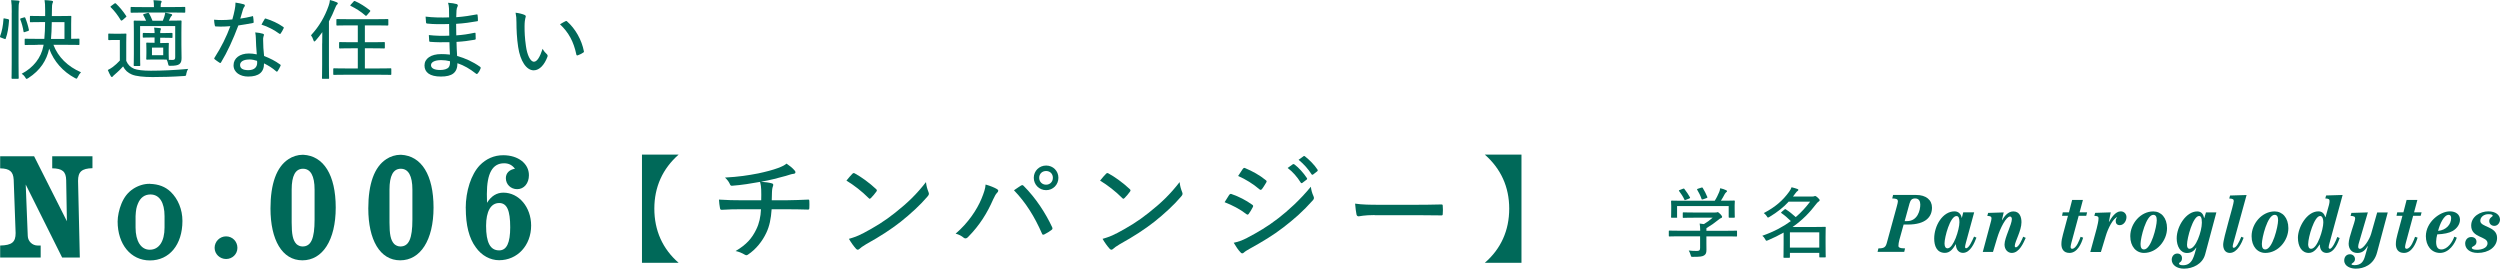 <?xml version="1.0" encoding="UTF-8"?>
<svg id="_レイヤー_2" data-name="レイヤー_2" xmlns="http://www.w3.org/2000/svg" width="452.9" height="48.67" viewBox="0 0 452.9 48.67">
  <defs>
    <style>
      .cls-1 {
        fill: #006959;
      }
    </style>
  </defs>
  <g id="_レイヤー_9" data-name="レイヤー_9">
    <g>
      <path class="cls-1" d="M.03,28.31h6.15l5.94,11.77-.13-7.43c-.03-1.57-.69-2.13-2.53-2.16v-2.18h7.29v2.16c-1.94.05-2.61.64-2.61,2.29l.32,13.9h-3.2l-6.6-13.23.37,9.32c.03.96.83,1.73,1.78,1.73h.56v2.18H.03v-2.18c2.13-.05,2.8-.61,2.8-2.26l-.35-9.67c-.08-1.46-.72-2.02-2.45-2.05v-2.18Z"/>
      <path class="cls-1" d="M27.17,33.31c1.57.05,2.77.51,3.75,1.44,1.33,1.28,2.13,3.2,2.13,5.27,0,4.31-2.37,7.16-5.88,7.16s-5.86-2.96-5.86-7.06c0-.93.27-2.21.69-3.22.51-1.22,1.17-2.05,2.13-2.69.91-.59,1.94-.91,2.93-.91h.11ZM29.81,39.17c0-2.5-.93-3.94-2.56-3.94-1.04,0-1.81.56-2.26,1.65-.27.64-.37,1.12-.43,2.29v2.05c0,2.48.99,4.02,2.56,4.02,1.68,0,2.69-1.49,2.69-4.02v-2.05Z"/>
      <path class="cls-1" d="M43.01,44.9c0,1.15-.93,2.02-2.05,2.02s-2.08-.88-2.08-2.02.93-2.08,2.08-2.08,2.05.93,2.05,2.08Z"/>
      <path class="cls-1" d="M54.94,28.04c3.7.19,5.88,3.67,5.88,9.56s-2.37,9.56-6.04,9.56-5.78-3.7-5.78-9.4c0-4.45,1.09-7.51,3.25-8.92.75-.51,1.7-.8,2.58-.8h.11ZM56.99,34.35c0-2.48-.72-3.78-2.1-3.78s-2.05,1.28-2.05,3.78v5.94c0,2.16.21,3.22.85,3.91.29.27.69.45,1.12.45,1.54,0,2.18-1.41,2.18-4.87v-5.43Z"/>
      <path class="cls-1" d="M72.66,28.04c3.7.19,5.88,3.67,5.88,9.56s-2.37,9.56-6.04,9.56-5.78-3.7-5.78-9.4c0-4.45,1.09-7.51,3.25-8.92.75-.51,1.7-.8,2.58-.8h.11ZM74.71,34.35c0-2.48-.72-3.78-2.1-3.78s-2.05,1.28-2.05,3.78v5.94c0,2.16.21,3.22.85,3.91.29.27.69.45,1.12.45,1.54,0,2.18-1.41,2.18-4.87v-5.43Z"/>
      <path class="cls-1" d="M84.37,37.71c0-3.12.99-6.12,2.53-7.75,1.17-1.2,2.61-1.84,4.26-1.84,2.72,0,4.66,1.52,4.66,3.62,0,1.46-.88,2.53-2.13,2.53-1.14,0-2.05-.85-2.05-2,0-.91.64-1.54,1.65-1.7-.53-.69-1.14-.99-1.97-.99-2.1,0-3.12,1.81-3.12,5.59,0,.45.03.72.03,1.57.75-1.22,1.76-1.84,2.96-1.84,2.82,0,5.03,2.64,5.03,5.96,0,3.59-2.48,6.28-5.8,6.28-1.6,0-3.17-.83-4.23-2.34-1.22-1.65-1.81-3.99-1.81-7.11ZM92.43,41.17c0-3.06-.59-4.39-2-4.39-1.52,0-2.37,1.52-2.37,4.13,0,3.04.75,4.45,2.37,4.45,1.36,0,2-1.36,2-4.18Z"/>
    </g>
    <g>
      <path class="cls-1" d="M1.45,3.48c.17.03.2.06.19.2-.09,1.21-.24,2.34-.6,3.3-.05.13-.08.13-.25.06l-.63-.24c-.16-.06-.19-.11-.14-.24.33-.87.54-1.93.61-3.1,0-.14.03-.16.24-.11l.58.11ZM2.13,2.27c0-1.12-.02-1.59-.11-2.25.49.02.9.05,1.29.09.14.02.22.06.22.14,0,.09-.03.17-.08.28-.06.17-.09.6-.09,1.68v9.14c0,1.84.03,2.69.03,2.77,0,.14-.02.16-.16.16h-.98c-.14,0-.16-.02-.16-.16,0-.08.03-.93.03-2.75V2.27ZM4.33,3.16c.16-.05.19-.05.25.08.27.65.52,1.48.65,2.14.03.13.02.17-.17.24l-.52.17c-.22.08-.25.06-.28-.09-.11-.74-.33-1.53-.58-2.16-.06-.16-.03-.17.17-.24l.49-.14ZM6.8,8.13c-1.59,0-2.11.03-2.19.03-.13,0-.14-.02-.14-.16v-.85c0-.13.02-.14.14-.14.08,0,.6.03,2.19.03h1.23c.09-.9.13-1.92.14-3.04h-.63c-1.43,0-1.89.03-1.98.03-.13,0-.14-.02-.14-.16v-.85c0-.13.02-.14.14-.14.09,0,.55.03,1.98.03h.64v-1.08c0-.93-.03-1.31-.11-1.81.42.02.88.05,1.29.11.14.02.25.08.25.17,0,.11-.05.19-.11.32-.06.16-.09.41-.09,1.02,0,.46,0,.88-.02,1.27h1.37c1.42,0,1.9-.03,2-.03.14,0,.16.02.16.14,0,.08-.03.46-.03,1.37v2.64c.94,0,1.31-.03,1.38-.03.11,0,.12.02.12.14v.85c0,.14-.02.16-.12.16-.09,0-.63-.03-2.2-.03h-2.39c.82,2.19,2.58,3.93,4.99,4.97-.22.24-.42.53-.57.85-.11.22-.16.31-.25.31-.06,0-.14-.05-.27-.11-2.14-1.13-3.82-2.99-4.67-5.32-.46,2.11-1.6,3.92-3.79,5.33-.14.08-.22.14-.3.14s-.14-.08-.25-.27c-.17-.28-.39-.5-.64-.66,2.16-1.13,3.52-2.93,3.92-5l.05-.25h-1.08ZM11.68,7.05v-3.04h-2.3c-.02,1.24-.06,2.23-.14,3.04h2.44Z"/>
      <path class="cls-1" d="M22.87,11.03c.33.74.74,1.12,1.42,1.43.58.22,1.6.35,3.04.35,2.01,0,4.42-.11,6.75-.33-.16.25-.27.55-.33.88-.05.39-.05.38-.44.41-2.04.14-4.04.19-5.66.19s-3.02-.14-3.78-.47c-.72-.31-1.2-.75-1.57-1.46-.47.52-.88.93-1.49,1.45-.19.16-.3.25-.36.35-.06.08-.09.11-.19.11-.08,0-.13-.03-.19-.14-.19-.33-.36-.69-.54-1.12.41-.21.61-.33.91-.55.44-.33.83-.69,1.27-1.16v-3.73h-.88c-.8,0-.99.03-1.05.03-.16,0-.17-.02-.17-.14v-.91c0-.13.02-.14.17-.14.06,0,.25.03,1.05.03h.83c.8,0,1.02-.03,1.1-.03.13,0,.14.02.14.14,0,.09-.03.52-.03,1.49v3.33ZM20.71.66c.08-.06.13-.08.17-.08s.08.02.12.06c.66.63,1.31,1.4,1.86,2.25.08.11.06.14-.11.27l-.57.49c-.09.06-.16.09-.19.09-.05,0-.08-.03-.13-.11-.53-.88-1.13-1.67-1.79-2.31-.11-.11-.08-.14.08-.25l.55-.41ZM26.03,2.28c-1.6,0-2.14.03-2.23.03-.12,0-.14-.02-.14-.14v-.77c0-.13.02-.14.14-.14.09,0,.63.03,2.23.03h1.86v-.05c0-.52-.03-.88-.09-1.21.47.02.9.05,1.27.09.14.02.21.08.21.16,0,.11-.05.17-.09.25-.06.11-.08.25-.08.55v.2h2.12c1.57,0,2.11-.03,2.19-.03.13,0,.14.02.14.14v.77c0,.13-.02.14-.14.14-.08,0-.61-.03-2.19-.03h-5.19ZM25.87,6.1c0-.13.02-.14.14-.14.08,0,.49.03,1.45.03h.55c0-.38-.05-.69-.09-.99.38.02.75.05,1.05.09.13.02.19.06.19.14s-.02.11-.06.19c-.06.11-.08.27-.08.57h.72c.85,0,1.26-.03,1.34-.03.16,0,.17.02.17.14v.63c0,.13-.02.14-.17.14-.08,0-.49-.03-1.34-.03h-.72v.96h.14c.93,0,1.2-.03,1.29-.03.13,0,.14.02.14.14,0,.09-.03.3-.03.99v.83c0,.68.03.9.03.99,0,.06-.02.09-.03.12.25.02.46.02.66.02.41,0,.52-.11.52-.52v-5.62h-6.36v5.03c0,1.43.03,1.97.03,2.04,0,.16-.02.17-.14.17h-.91c-.13,0-.14-.02-.14-.17,0-.08.03-.55.03-2.01v-4.03c0-1.26-.03-1.76-.03-1.86,0-.14.02-.16.14-.16.09,0,.61.03,2.11.03-.16-.36-.31-.69-.49-.98-.08-.12-.06-.19.09-.24l.66-.19c.16-.05.2-.03.28.09.21.38.42.8.61,1.31h1.87c.13-.28.22-.57.3-.82.05-.17.11-.41.13-.63.41.06.8.16,1.1.24.11.03.17.08.17.17,0,.08-.06.13-.11.17-.06.06-.16.17-.22.31-.06.16-.16.35-.27.55h.11c1.42,0,1.95-.03,2.03-.03.14,0,.16.02.16.16,0,.09-.03.69-.03,1.98v2.25c0,1.04.03,1.9.03,2.41s-.08.85-.39,1.1c-.28.22-.77.31-1.65.31-.3,0-.33-.02-.38-.3-.08-.36-.16-.6-.27-.82-.19,0-.5-.02-1.05-.02h-1.23c-.9,0-1.18.03-1.27.03-.14,0-.16-.02-.16-.14,0-.09.03-.32.03-.99v-.83c0-.69-.03-.9-.03-.99,0-.13.02-.14.16-.14.09,0,.38.03,1.27.03h.08v-.96h-.55c-.96,0-1.37.03-1.45.03-.13,0-.14-.02-.14-.14v-.63ZM29.57,8.62h-2.04v1.38h2.04v-1.38Z"/>
      <path class="cls-1" d="M45.64,2.94c.14-.05.19-.03.22.11.05.27.08.63.09.93.02.14-.03.17-.16.19-.85.17-1.67.3-2.61.44-.96,2.55-2,4.83-3.13,6.68-.08.16-.16.14-.3.06-.28-.19-.64-.42-.85-.61-.11-.09-.13-.17-.02-.31,1.24-1.95,2.12-3.73,2.85-5.69-.63.05-1.18.08-1.78.08-.28,0-.47,0-.83-.03-.16,0-.17-.03-.21-.2-.06-.25-.11-.63-.13-1.02.57.05.96.06,1.34.06.68,0,1.21-.03,1.97-.11.19-.63.31-1.18.44-1.81.09-.49.13-.77.13-1.24.54.08,1.12.19,1.51.31.13.03.19.11.19.21s-.03.17-.12.27c-.09.09-.14.22-.24.52-.16.49-.31,1.09-.47,1.59.68-.08,1.38-.24,2.11-.41ZM46.35,6.92c-.02-.36-.03-.63-.11-1.05.57.06.98.11,1.38.24.13.03.2.11.2.22,0,.05-.03.14-.09.3-.06.19-.08.41-.06.71,0,.93.06,1.76.17,2.8,1.15.46,1.97.87,2.89,1.53.14.09.14.14.08.28-.14.33-.33.66-.52.94-.09.13-.17.11-.27.02-.71-.63-1.43-1.05-2.19-1.43.02,1.59-.93,2.39-2.88,2.39-1.42,0-2.64-.74-2.64-2.04s1.15-2.14,2.79-2.14c.41,0,.91.05,1.42.16-.09-.99-.16-2.11-.17-2.91ZM45.14,10.78c-1.07,0-1.65.42-1.65.99,0,.64.52.94,1.5.94,1.12,0,1.6-.58,1.6-1.34,0-.17,0-.25-.02-.35-.44-.14-.93-.25-1.43-.25ZM47.92,3.48c.09-.14.16-.16.3-.09,1.01.3,2.19.85,3.08,1.48.14.09.14.16.05.32-.11.27-.33.63-.5.87-.08.12-.13.12-.24.05-.93-.68-2.08-1.29-3.24-1.65.2-.36.39-.72.55-.96Z"/>
      <path class="cls-1" d="M58.37,7.88c0-.58,0-1.35.02-2.06-.38.52-.77,1.04-1.21,1.53-.11.11-.19.17-.24.17-.06,0-.09-.06-.14-.19-.11-.36-.28-.71-.46-.94,1.49-1.62,2.49-3.35,3.18-5.3.14-.38.22-.72.25-1.09.49.13.87.24,1.23.41.14.06.2.11.2.2s-.05.16-.16.24c-.09.08-.19.24-.33.61-.33.82-.69,1.62-1.12,2.41v7.83c0,1.62.03,2.36.03,2.44,0,.13-.02.14-.13.14h-1.02c-.13,0-.14-.02-.14-.14,0-.09.03-.82.03-2.44v-3.82ZM62.73,13.54c-1.57,0-2.12.03-2.22.03-.13,0-.14-.02-.14-.16v-.88c0-.14.02-.16.14-.16.09,0,.64.03,2.22.03h2.09v-3.65h-1.15c-1.49,0-2,.03-2.08.03-.14,0-.16-.02-.16-.14v-.88c0-.13.02-.14.16-.14.08,0,.58.03,2.08.03h1.15v-3.05h-1.59c-1.56,0-2.08.03-2.15.03-.13,0-.14-.02-.14-.16v-.88c0-.13.02-.14.14-.14.08,0,.6.03,2.15.03h4.8c1.54,0,2.08-.03,2.16-.03.14,0,.16.02.16.14v.88c0,.14-.02.16-.16.16-.08,0-.61-.03-2.16-.03h-1.93v3.05h1.4c1.48,0,1.98-.03,2.08-.03.13,0,.14.02.14.14v.88c0,.13-.02.14-.14.14-.09,0-.6-.03-2.08-.03h-1.4v3.65h2.45c1.57,0,2.11-.03,2.2-.03.13,0,.14.02.14.16v.88c0,.14-.02.16-.14.16-.09,0-.63-.03-2.2-.03h-5.82ZM64.06.27c.11-.13.16-.11.28-.06.91.39,1.84,1.01,2.66,1.65.06.05.09.08.09.11,0,.05-.03.09-.09.17l-.5.58c-.16.19-.21.19-.31.09-.77-.69-1.75-1.3-2.64-1.73-.06-.03-.09-.06-.09-.09,0-.05.03-.09.11-.17l.5-.55Z"/>
      <path class="cls-1" d="M81.41,7.64c-1.15.03-2.34.03-3.44-.06-.16,0-.21-.05-.22-.22-.03-.25-.06-.72-.06-1.01,1.16.14,2.49.17,3.7.11-.02-.69-.03-1.42-.03-2.11-1.53.05-2.77.05-3.98-.08-.14-.02-.19-.06-.2-.19-.03-.3-.06-.6-.08-1.07,1.37.17,2.8.19,4.26.14,0-.61-.02-1.05-.02-1.6-.03-.42-.06-.69-.17-1.05.66.05,1.21.13,1.57.24.19.06.25.27.16.41-.11.2-.19.44-.2.74-.03.42-.03.72-.05,1.23,1.45-.11,2.63-.3,3.67-.5.14-.03.19,0,.2.14.05.33.06.66.06.9,0,.16-.05.19-.14.19-1.18.21-2.33.38-3.81.47,0,.71.02,1.43.03,2.09,1.2-.08,2.11-.22,3.29-.47.14-.03.19,0,.2.11.02.24.03.61.03.96,0,.13-.05.17-.19.19-1.08.19-2.01.32-3.29.39.02.88.05,1.68.11,2.55,1.45.41,2.83,1.02,4.17,1.97.11.09.13.16.08.31-.08.25-.31.66-.52.88-.09.13-.17.14-.3.05-1.13-.88-2.14-1.48-3.37-1.9,0,1.73-.98,2.42-3,2.42s-2.97-.77-2.97-2.01,1.15-2.06,3.02-2.06c.52,0,1.01.02,1.59.09-.05-.82-.08-1.48-.09-2.23ZM79.94,10.89c-1.23,0-1.86.39-1.86.91,0,.55.57.88,1.67.88.68,0,1.27-.17,1.53-.49.17-.21.27-.54.24-1.1-.5-.13-1.07-.2-1.57-.2Z"/>
      <path class="cls-1" d="M95.06,2.72c.13.06.19.14.19.22,0,.09-.03.21-.08.35-.06.19-.14.74-.14,1.49,0,1.01.03,2.04.25,3.57.22,1.6.79,2.83,1.45,2.83.55,0,1.07-.8,1.57-2.34.25.47.5.72.75.96.16.14.19.3.13.47-.52,1.42-1.42,2.47-2.49,2.47-1.32,0-2.44-1.67-2.82-4.22-.24-1.54-.31-3.26-.31-4.47,0-.71-.03-1.13-.16-1.75.57.06,1.29.24,1.65.41ZM102.43,3.84c.11-.05.19-.06.28.02,1.53,1.34,2.67,3.37,3.07,5.43.03.14-.03.19-.14.25-.3.21-.65.36-.98.49-.14.03-.24-.02-.25-.16-.49-2.34-1.4-4-2.96-5.47.42-.27.77-.44.98-.55Z"/>
    </g>
    <g>
      <path class="cls-1" d="M122.94,28.01c-2.9,2.55-4.4,5.86-4.4,9.79s1.48,7.28,4.4,9.81h-6.64v-19.6h6.64Z"/>
      <path class="cls-1" d="M137.87,32.93c.74.04,1.54.16,1.97.29.21.06.27.18.23.37-.06.14-.1.29-.14.47-.04.25-.08.47-.08.78-.02.49-.02.86-.04,1.44h2.65c1.3,0,2.86-.08,3.93-.12.21-.02.21.06.23.27.02.41.02.88,0,1.23-.02.25-.02.31-.27.31-1.3-.04-2.51-.06-3.93-.06h-2.63c-.12,1.73-.39,3.07-.97,4.28-.7,1.5-1.87,2.98-3.31,3.93-.19.12-.31.18-.58.02-.51-.31-1.13-.56-1.67-.66,2.02-1.19,2.96-2.33,3.72-3.87.56-1.11.82-2.33.88-3.7h-3.72c-.95,0-2.3.02-3.37.1-.25.02-.31-.1-.35-.39-.08-.33-.14-.97-.17-1.46,1.44.1,2.82.12,3.97.12h3.68c.02-.6.02-1.36,0-1.91-.02-.45-.04-.78-.21-1.42-1.48.27-3.35.58-5.06.7-.25.04-.35-.14-.43-.35-.14-.31-.39-.7-.86-1.13,2.53-.14,4.13-.39,6.05-.76,1.44-.31,2.61-.62,3.56-.97.86-.33,1.15-.49,1.54-.8.56.37,1.07.8,1.34,1.11.17.14.27.31.27.47,0,.19-.16.27-.49.29-.39.06-.84.25-1.23.35-1.48.41-2.9.78-4.34,1.03l-.17.04Z"/>
      <path class="cls-1" d="M154.43,31.47c.17-.16.29-.14.45-.04,1.11.6,2.63,1.69,3.83,2.82.17.16.19.25.06.45-.23.33-.76.97-.99,1.17-.19.16-.23.21-.41.02-1.23-1.23-2.63-2.32-4.03-3.17.35-.45.78-.93,1.09-1.25ZM156.24,42.33c2.34-1.25,3.95-2.22,5.92-3.79,2.28-1.81,3.85-3.31,5.59-5.55.08.76.25,1.28.45,1.79.14.33.12.49-.19.84-1.25,1.48-3.04,3.13-4.88,4.59-1.75,1.36-3.66,2.61-6.19,4.01-.72.43-1.05.68-1.23.86-.23.21-.41.23-.64-.02-.39-.43-.88-1.09-1.28-1.79.91-.27,1.54-.47,2.43-.95Z"/>
      <path class="cls-1" d="M177.79,36.04c.47-1.13.72-1.91.76-2.61.84.23,1.62.56,2.06.82.33.18.27.43.04.66-.23.23-.41.51-.72,1.19-1.07,2.45-2.43,4.69-4.57,6.85-.25.27-.53.33-.8.1-.31-.27-.84-.58-1.44-.72,2.33-2,3.87-4.38,4.67-6.29ZM184.95,33.63c.21-.12.31-.14.49.04,2.22,2.22,3.95,4.9,5.16,7.47.1.23.1.37-.1.51-.29.23-.82.58-1.32.82-.23.1-.33.06-.41-.14-1.36-3.11-2.94-5.64-5.08-7.86.51-.37.99-.66,1.25-.84ZM191.74,32.21c0,1.25-.97,2.24-2.22,2.24s-2.24-.99-2.24-2.24.99-2.22,2.24-2.22,2.22.97,2.22,2.22ZM188.26,32.21c0,.72.54,1.25,1.25,1.25s1.23-.53,1.23-1.25-.51-1.23-1.23-1.23-1.25.51-1.25,1.23Z"/>
      <path class="cls-1" d="M200.38,31.47c.17-.16.29-.14.45-.04,1.11.6,2.63,1.69,3.83,2.82.17.16.19.25.06.45-.23.33-.76.97-.99,1.17-.19.16-.23.21-.41.02-1.23-1.23-2.63-2.32-4.03-3.17.35-.45.78-.93,1.09-1.25ZM202.19,42.33c2.34-1.25,3.95-2.22,5.92-3.79,2.28-1.81,3.85-3.31,5.59-5.55.08.76.25,1.28.45,1.79.14.33.12.49-.19.84-1.25,1.48-3.04,3.13-4.88,4.59-1.75,1.36-3.66,2.61-6.19,4.01-.72.43-1.05.68-1.23.86-.23.21-.41.23-.64-.02-.39-.43-.88-1.09-1.28-1.79.91-.27,1.54-.47,2.43-.95Z"/>
      <path class="cls-1" d="M222.7,35.3c.1-.14.21-.21.37-.16,1.42.49,2.63,1.13,3.76,1.93.23.14.23.27.12.47-.19.39-.47.84-.72,1.19-.14.18-.25.21-.43.06-1.21-.93-2.53-1.6-3.95-2.16.37-.58.66-1.07.84-1.34ZM225.93,43.09c1.93-1.01,3.7-2.04,5.66-3.56,1.71-1.32,3.93-3.31,5.88-5.7.1.68.21,1.11.49,1.73.12.27.1.47-.1.7-1.81,2.04-3.42,3.44-5.37,4.94-1.81,1.4-3.79,2.59-6.07,3.85-.47.27-.86.49-1.07.7-.23.23-.45.19-.64-.06-.37-.37-.82-1.05-1.21-1.71.78-.17,1.46-.39,2.43-.88ZM225.17,30.59c.14-.18.21-.23.43-.12,1.28.54,2.59,1.25,3.7,2.16.21.14.19.27.08.45-.23.37-.56.95-.82,1.23-.14.14-.27.1-.43-.04-1.05-.91-2.49-1.81-3.83-2.39.25-.39.58-.9.86-1.3ZM234.2,29.76c.1-.06.17-.06.29.02.76.56,1.65,1.54,2.26,2.47.08.12.06.21-.04.29l-.76.58c-.1.08-.23.1-.31-.04-.64-1.03-1.44-1.95-2.37-2.65l.92-.66ZM236.11,28.32c.1-.08.19-.08.29,0,.84.66,1.73,1.56,2.28,2.41.06.1.06.21-.06.31l-.72.56c-.12.1-.23.08-.31-.04-.56-.9-1.4-1.85-2.34-2.61l.86-.62Z"/>
      <path class="cls-1" d="M249.03,38.96c-1.89,0-2.74.23-2.88.23-.23,0-.35-.1-.41-.35-.08-.39-.19-1.19-.25-1.95,1.3.19,2.63.21,4.5.21h6.44c1.48,0,3.02-.02,4.61-.06.27-.02.33.04.33.27.04.43.04.99,0,1.44,0,.23-.06.29-.33.27-1.54-.02-3.06-.04-4.5-.04h-7.51Z"/>
      <path class="cls-1" d="M275.63,28.01v19.6h-6.64c2.92-2.53,4.42-5.86,4.42-9.81s-1.52-7.24-4.42-9.79h6.64Z"/>
    </g>
    <g>
      <path class="cls-1" d="M304.24,42.81c-1.29,0-1.71.03-1.79.03-.11,0-.13-.01-.13-.13v-.81c0-.11.01-.13.13-.13.08,0,.5.03,1.79.03h3.77c-.01-.55-.03-.94-.1-1.3.27.03.53.06.77.1.59-.35,1.08-.71,1.58-1.16h-3.46c-1.3,0-1.74.03-1.81.03-.13,0-.14-.01-.14-.11v-.76c0-.11.01-.13.14-.13.07,0,.5.03,1.81.03h3.86c.22,0,.29,0,.36-.03.04-.01.08-.04.15-.04.1,0,.21.1.49.36.22.24.32.39.32.5,0,.1-.06.17-.15.2-.14.04-.31.13-.63.41-.56.46-1.23.94-2.06,1.43-.01.1-.01.22-.01.42v.06h3.63c1.29,0,1.71-.03,1.79-.03.11,0,.13.01.13.13v.81c0,.11-.01.13-.13.13-.08,0-.5-.03-1.79-.03h-3.63v1.23c0,.31.01.85.01,1.2,0,.55-.1.8-.41,1.01-.32.21-.71.27-2.03.27-.34,0-.32.01-.42-.32-.08-.29-.21-.6-.35-.83.52.06.91.08,1.47.08.41,0,.59-.1.59-.52v-2.13h-3.77ZM303.84,39.31c0,.13-.01.14-.13.14h-.84c-.13,0-.14-.01-.14-.14,0-.08.03-.28.03-1.53v-.5c0-.49-.03-.73-.03-.81,0-.11.01-.13.14-.13.08,0,.56.03,1.89.03h5.88c.34-.52.57-1.02.81-1.58.07-.17.14-.39.18-.69.39.08.77.21,1.06.35.13.06.18.11.18.18s-.04.13-.13.18c-.08.06-.2.2-.27.32-.24.45-.43.8-.71,1.23h.49c1.33,0,1.82-.03,1.89-.03.13,0,.14.01.14.13,0,.07-.03.32-.03.71v.6c0,1.26.03,1.46.03,1.53,0,.13-.01.14-.14.14h-.83c-.13,0-.14-.01-.14-.14v-1.97h-9.35v1.97ZM304.87,34.2c.17-.08.21-.06.28.04.38.48.74,1.04,1.01,1.51q.06.13-.13.21l-.62.24c-.08.04-.14.06-.17.06-.04,0-.07-.03-.1-.11-.22-.5-.63-1.12-.95-1.53-.07-.1-.06-.14.11-.2l.56-.22ZM308.53,36.1c-.21.08-.22.07-.28-.07-.2-.6-.49-1.16-.78-1.64-.07-.13-.04-.14.13-.2l.62-.2c.14-.06.18-.04.25.06.29.46.62,1.11.83,1.64.04.11,0,.14-.15.2l-.6.21Z"/>
      <path class="cls-1" d="M323.99,36.58c-.88.95-1.96,1.83-3.44,2.72-.13.07-.2.11-.25.11-.08,0-.14-.07-.24-.25-.17-.25-.35-.43-.53-.56,2.16-1.13,3.49-2.35,4.58-3.85.21-.29.36-.56.45-.83.42.1.77.21,1.08.32.11.04.15.08.15.17s-.06.14-.17.21-.2.17-.39.43l-.41.55h3.43c.22,0,.28,0,.36-.03.07-.03.13-.06.21-.06.11,0,.24.07.48.29.29.27.35.38.35.46,0,.11-.06.18-.18.25-.11.06-.28.22-.43.42-1.2,1.58-2.51,2.94-4.3,4.19h3.98c1.23,0,1.82-.03,1.9-.03.11,0,.13.01.13.11,0,.08-.03.46-.03,1.69v1.2c0,1.97.03,2.32.03,2.41,0,.11-.01.13-.13.13h-.9c-.13,0-.14-.01-.14-.13v-.69h-5.32v.76c0,.11-.01.13-.13.13h-.9c-.13,0-.14-.01-.14-.13,0-.07.03-.49.03-2.45v-1.99c-.85.49-1.79.95-2.86,1.41-.11.04-.18.07-.24.07-.1,0-.13-.07-.24-.27-.14-.28-.32-.48-.52-.63,2.17-.76,3.82-1.67,5.17-2.66-.57-.57-1.12-1.04-1.69-1.43-.06-.04-.08-.07-.08-.1s.03-.07.1-.13l.49-.42c.13-.11.17-.11.28-.04.62.39,1.16.84,1.79,1.4,1.02-.87,1.85-1.81,2.6-2.79h-3.93ZM324.26,42.09v2.77h5.32v-2.77h-5.32Z"/>
    </g>
    <g>
      <path class="cls-1" d="M347.15,35.32c1.77,0,2.85.9,2.85,2.29,0,1.63-1.08,3.07-4.39,3.07h-.75l-.77,2.78c-.1.36-.17.81-.17,1.09,0,.24.21.45,1.2.45l-.15.63h-4.83l.15-.63c1.07,0,1.33-.24,1.54-1.05l1.77-6.46c.15-.53.22-.87.22-.99,0-.45-.27-.52-1.02-.55l.15-.63h4.19ZM345.05,40.06h.41c1.95,0,2.42-1.98,2.42-3,0-.58-.23-1.11-.92-1.11-.58,0-.84.24-1.04.94l-.87,3.17Z"/>
      <path class="cls-1" d="M357.64,38.47l-1.49,5.47c-.09.32-.16.66-.16.79,0,.15.07.24.19.24.51,0,1.09-1.32,1.44-2.11l.43.19c-.34.9-1.09,2.76-2.44,2.76-.77,0-1.28-.63-1.28-1.56h-.03c-.42.69-.96,1.56-1.95,1.56-1.52,0-1.95-1.32-1.95-2.59,0-2.35,1.54-4.93,3.69-4.93.78,0,1.2.58,1.29,1.18h.03l.25-1h1.96ZM352.84,44.98c1.04,0,2.13-3.38,2.13-4.72,0-.76-.15-1.12-.54-1.12-1.14,0-2.16,3.81-2.16,4.95,0,.57.17.9.57.9Z"/>
      <path class="cls-1" d="M359.2,45.64l1.41-5.26c.09-.33.17-.6.17-.81,0-.31-.12-.43-.76-.46l.15-.54,2.82-.09-.32,1.38.03.03c.43-.74,1.08-1.59,2.04-1.59,1.14,0,1.47,1,1.47,1.96,0,1.53-1.21,3.54-1.21,4.27,0,.2.04.27.2.27.52,0,1.15-1.49,1.32-1.92l.46.21c-.38.84-1.14,2.73-2.52,2.73-.75,0-1.32-.63-1.32-1.53,0-1.21,1.33-3.62,1.33-4.61,0-.31-.18-.46-.33-.46-.69,0-1.78,2.05-2.34,3.92l-.75,2.5h-1.84Z"/>
      <path class="cls-1" d="M373.56,39.1l.13-.63h1.12l.58-2.25h1.95l-.6,2.25h1.36l-.16.63h-1.37l-1.33,4.92c-.06.24-.13.55-.13.72,0,.21.1.33.27.33.78,0,1.35-1.65,1.54-2.17l.46.15c-.3,1.05-1.04,2.77-2.47,2.77-1.08,0-1.47-.75-1.47-1.59,0-.58.12-1.17.29-1.77l.9-3.36h-1.08Z"/>
      <path class="cls-1" d="M378.68,45.64l1.16-4.26c.13-.53.33-1.32.33-1.82,0-.31-.12-.43-.76-.46l.15-.54,2.82-.09-.33,1.7.03.03c.4-.72,1.14-1.91,2.11-1.91.65,0,1.04.5,1.04,1.04,0,.71-.5,1.46-1.21,1.46-.48,0-.74-.29-.74-.75,0-.26.09-.5.26-.66l-.03-.03c-.72.25-1.63,2.05-2.01,3.33l-.9,2.97h-1.91Z"/>
      <path class="cls-1" d="M392.58,41.34c0,2.28-1.88,4.48-4.17,4.48-1.41,0-2.49-1.14-2.49-3.04,0-2.28,1.88-4.48,4.17-4.48,1.41,0,2.49,1.14,2.49,3.04ZM387.78,44.2c0,.65.18.99.63.99,1.29,0,2.31-4.14,2.31-5.28,0-.65-.18-.99-.63-.99-1.29,0-2.31,4.14-2.31,5.28Z"/>
      <path class="cls-1" d="M401.52,38.47l-2.03,7.59c-.46,1.77-2.25,2.61-3.84,2.61-1.32,0-2.22-.69-2.22-1.62,0-.58.39-1.12,1-1.12.5,0,.86.31.86.83,0,.78-.54.73-.54.99,0,.2.27.3.74.3,1.78,0,2.01-1.86,2.4-3.16l-.03-.03c-.34.51-.79.97-1.67.97-1.2,0-1.86-1.23-1.86-2.65,0-2.22,1.74-4.88,3.71-4.88.78,0,1.11.51,1.26,1.2h.03l.3-1.02h1.89ZM396.65,45.07c1.14,0,2.24-3.15,2.24-4.74,0-.93-.2-1.2-.51-1.2-1.1,0-2.18,3.99-2.18,5.22,0,.45.15.72.45.72Z"/>
      <path class="cls-1" d="M406.45,43.08c-.3.82-1.12,2.74-2.5,2.74-.83,0-1.2-.67-1.2-1.5,0-1.2,1.92-7.23,1.92-7.9,0-.32-.18-.43-.82-.46l.15-.54,2.99-.09-2.21,8.05c-.17.6-.3,1.02-.3,1.27,0,.17.08.24.19.24.44,0,.95-.97,1.37-2l.42.18Z"/>
      <path class="cls-1" d="M414.56,41.34c0,2.28-1.88,4.48-4.17,4.48-1.41,0-2.49-1.14-2.49-3.04,0-2.28,1.88-4.48,4.17-4.48,1.41,0,2.49,1.14,2.49,3.04ZM409.76,44.2c0,.65.18.99.63.99,1.29,0,2.31-4.14,2.31-5.28,0-.65-.18-.99-.63-.99-1.29,0-2.31,4.14-2.31,5.28Z"/>
      <path class="cls-1" d="M423.86,43.12c-.27.73-.93,2.7-2.37,2.7-.72,0-1.23-.51-1.23-1.51l-.03-.03c-.45.67-1.02,1.54-1.96,1.54-1.32,0-1.98-1.23-1.98-2.76,0-1.83,1.59-4.77,3.71-4.77.72,0,1.06.45,1.26,1.06h.03l.62-2.2c.08-.26.11-.56.11-.74,0-.3-.12-.43-.77-.46l.15-.54,2.99-.09-2.33,8.55c-.13.48-.2.7-.2.93,0,.15.09.27.23.27.43,0,1.12-1.5,1.33-2.14l.45.2ZM418.14,44.2c0,.57.17.87.54.87,1.17,0,2.21-3.57,2.21-4.74,0-.93-.29-1.2-.58-1.2-1.05,0-2.16,3.84-2.16,5.07Z"/>
      <path class="cls-1" d="M432.57,38.47l-1.95,7.3c-.6,2.24-2.43,2.9-3.84,2.9-.91,0-2.1-.41-2.1-1.49,0-.63.39-1.12,1.05-1.12.5,0,.9.38.9.87,0,.66-.63.72-.63.95,0,.09.24.16.52.16,1.29,0,1.68-.72,1.96-1.75l.48-1.68-.03-.03c-.4.62-.85,1.25-1.86,1.25s-1.59-.71-1.59-1.68c0-1.2,1.18-3.93,1.18-4.58,0-.31-.18-.43-.83-.46l.15-.54,2.98-.09-1.63,5.55c-.06.21-.12.44-.12.67,0,.21.09.38.3.38.66,0,1.75-1.68,2.04-2.71l1.1-3.88h1.9Z"/>
      <path class="cls-1" d="M434.15,39.1l.13-.63h1.12l.58-2.25h1.95l-.6,2.25h1.36l-.16.63h-1.37l-1.33,4.92c-.06.24-.13.55-.13.72,0,.21.1.33.27.33.78,0,1.35-1.65,1.54-2.17l.46.15c-.3,1.05-1.04,2.77-2.47,2.77-1.08,0-1.47-.75-1.47-1.59,0-.58.12-1.17.29-1.77l.9-3.36h-1.08Z"/>
      <path class="cls-1" d="M445.07,43.06c-.31,1.02-1.39,2.76-3.04,2.76-1.56,0-2.56-1.33-2.56-3.03,0-2.55,2.55-4.5,4.35-4.5,1.08,0,1.83.57,1.83,1.5,0,.84-.54,1.6-1.35,2.07-.63.36-1.56.54-2.77.6-.11.36-.2.96-.2,1.32,0,.96.29,1.41.95,1.41,1.12,0,2.02-1.36,2.34-2.31l.46.18ZM443.61,38.92c-.85,0-1.59,1.59-1.93,2.91,1.47-.14,2.37-1.17,2.37-2.33,0-.36-.15-.58-.44-.58Z"/>
      <path class="cls-1" d="M447.69,42.94c.58,0,.95.33.95.87,0,.78-.85.79-.85,1.08,0,.22.34.36.94.36.75,0,1.91-.27,1.91-1.19,0-1.3-2.96-.92-2.96-3.19,0-1.67,1.67-2.58,3.1-2.58,1.33,0,2.1.66,2.12,1.47.01.53-.38,1.16-1.02,1.16-.54,0-.93-.36-.93-.9,0-.57.63-.78.63-.93,0-.18-.26-.29-.77-.29-.84,0-1.48.53-1.48,1.21,0,1.19,3.04.95,3.04,3.08,0,1.65-1.54,2.73-3.5,2.73-1.51,0-2.28-.79-2.28-1.71,0-.58.38-1.17,1.09-1.17Z"/>
    </g>
  </g>
</svg>